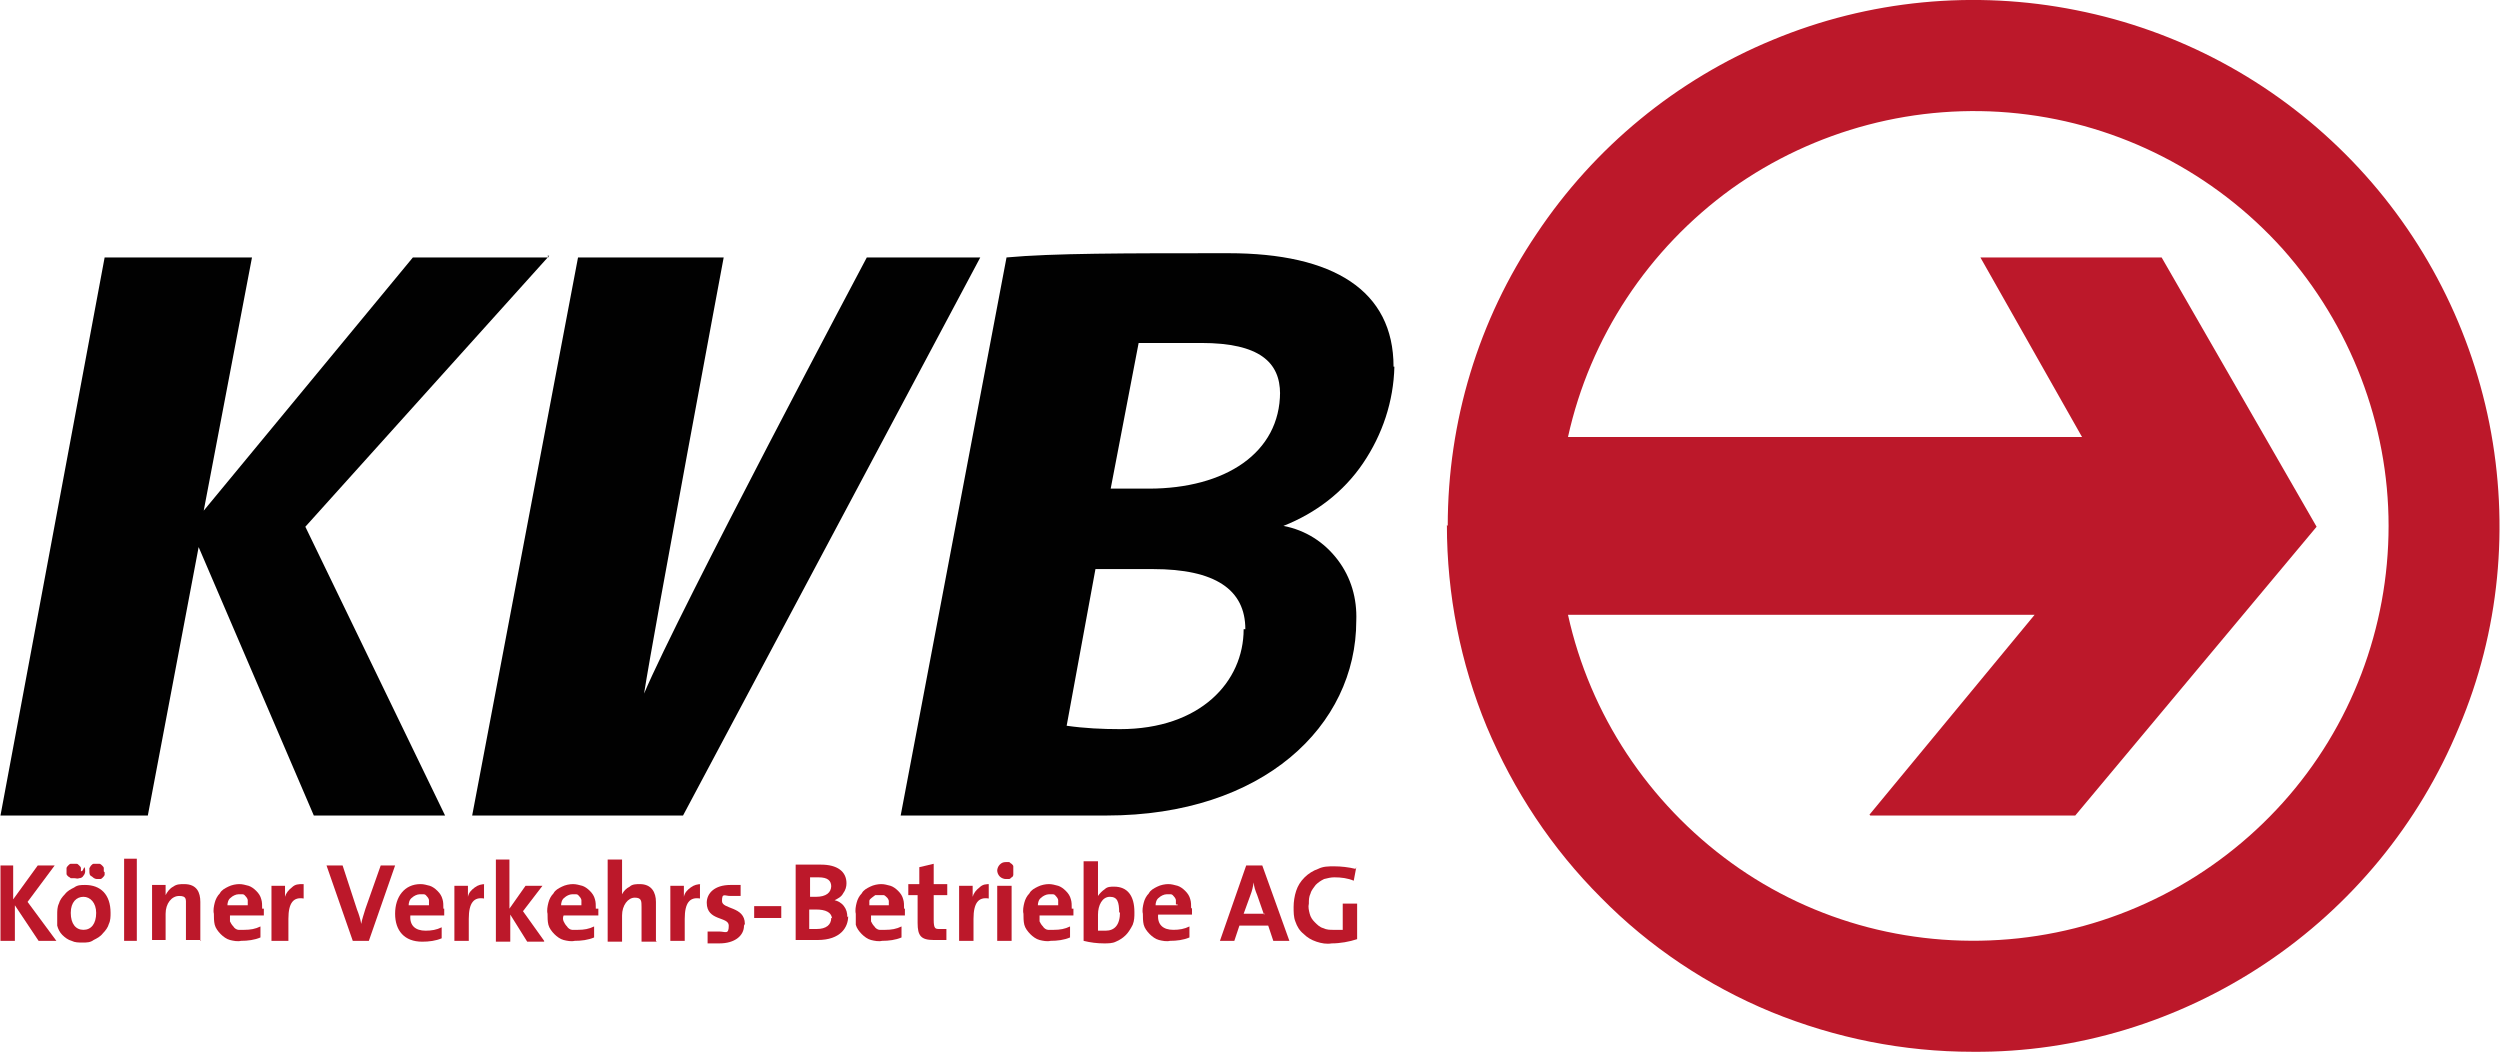 <?xml version="1.0" encoding="UTF-8"?>
<svg xmlns="http://www.w3.org/2000/svg" id="Ebene_1" version="1.1" viewBox="0 0 295.1 124.3" width="190" height="80">
  <defs>
    <style>
      .st0, .st1 {
        fill: #bc182a;
      }

      .st2, .st3 {
        fill: #010101;
      }

      .st3, .st1 {
        fill-rule: evenodd;
      }
    </style>
  </defs>
  <path class="st0" d="M6.6,111.1l-3.4-4.6,3.2-4.3h-2l-2.9,4v-4H0v8.9h1.7v-4.2l2.8,4.2h2.1Z"/>
  <path class="st1" d="M11.3,107.8c0,1.3-.6,2-1.5,2s-1.5-.7-1.5-2,.7-1.9,1.5-1.9,1.5.7,1.5,1.9ZM13,107.8c0-2.2-1.2-3.3-3-3.3-.5,0-.9,0-1.3.3-.4.2-.8.4-1.1.8-.3.3-.6.7-.7,1.1-.2.4-.2.9-.2,1.3,0,.4,0,.9,0,1.3.1.4.3.8.6,1.1.3.3.7.6,1.1.7.4.2.8.2,1.3.2.5,0,.9,0,1.3-.3.4-.2.8-.4,1.1-.8.3-.3.6-.7.7-1.1.2-.4.2-.9.2-1.3ZM9.5,102.9c0-.1,0-.2,0-.4,0-.1-.1-.2-.2-.3s-.2-.2-.3-.2c-.1,0-.2,0-.3,0-.1,0-.2,0-.4,0-.1,0-.2.1-.3.2,0,0-.2.2-.2.3,0,.1,0,.2,0,.4,0,.1,0,.2,0,.3,0,.1.1.2.2.3,0,0,.2.1.3.2.1,0,.2,0,.4,0,.2,0,.4.1.6,0,.2,0,.4-.1.5-.3.1-.1.2-.3.2-.5,0-.2,0-.4-.1-.5l-.2.4ZM12.2,102.9c0-.1,0-.2,0-.4,0-.1-.1-.2-.2-.3,0,0-.2-.2-.3-.2-.1,0-.2,0-.4,0-.1,0-.2,0-.3,0-.1,0-.2.1-.3.2s-.1.2-.2.3c0,.1,0,.2,0,.4,0,.2,0,.5.3.6.2.2.4.3.6.3.1,0,.2,0,.4,0,.1,0,.2-.1.3-.2,0,0,.2-.2.2-.3,0-.1,0-.2,0-.3h0Z"/>
  <path class="st0" d="M16.1,111.1v-9.7h-1.5v9.7h1.5Z"/>
  <path class="st0" d="M23.6,111.1v-4.6c0-1.1-.4-2.1-1.9-2.1-.5,0-.9,0-1.3.3-.4.2-.7.6-.9,1h0c0-.4,0-.8,0-1.2h-1.6v6.5h1.6v-3.1c0-1.2.7-2.1,1.6-2.1s.8.4.8,1.1v4.1h1.8Z"/>
  <path class="st1" d="M29.2,106.9h-2.4c0-.3.1-.7.4-.9.2-.2.6-.4.9-.4.2,0,.3,0,.5,0,.2,0,.3.2.4.3.1.1.2.3.2.4,0,.2,0,.3,0,.5h0ZM30.9,107.3c0-.4,0-.8-.1-1.1-.1-.4-.3-.7-.6-1-.3-.3-.6-.5-.9-.6-.4-.1-.7-.2-1.1-.2-.4,0-.9.1-1.3.3-.4.2-.8.4-1,.8-.3.3-.5.7-.6,1.1-.1.4-.2.9-.1,1.3,0,.4,0,.9.1,1.3.1.4.4.8.7,1.1.3.3.7.6,1.1.7.4.1.9.2,1.3.1.8,0,1.6-.1,2.3-.4v-1.3c-.6.3-1.2.4-1.9.4-.2,0-.5,0-.7,0-.2,0-.5-.2-.6-.4-.2-.2-.3-.4-.4-.6,0-.2,0-.5,0-.7h4c0-.3,0-.5,0-.8h-.1Z"/>
  <path class="st0" d="M35.7,104.4c-.5,0-.9,0-1.3.4-.4.3-.7.7-.8,1.1,0-.4,0-.9,0-1.3h-1.6v6.5h2v-2.6c0-1.9.6-2.6,1.8-2.4v-1.7h-.1Z"/>
  <path class="st0" d="M46.7,102.2h-1.8l-1.8,5.1c-.2.7-.4,1.2-.5,1.8-.1-.6-.3-1.2-.5-1.7l-1.7-5.2h-1.9l3.1,8.9h1.9l3.1-8.9h0Z"/>
  <path class="st1" d="M50.6,106.9h-2.4c0-.3.1-.7.4-.9.2-.2.6-.4.9-.4.2,0,.3,0,.5,0,.2,0,.3.2.4.3.1.1.2.3.2.4,0,.2,0,.3,0,.5h0ZM52.3,107.3c0-.4,0-.8-.1-1.1-.1-.4-.3-.7-.6-1-.3-.3-.6-.5-.9-.6-.4-.1-.7-.2-1.1-.2-1.9,0-3,1.5-3,3.5s1.1,3.3,3.2,3.3c.8,0,1.6-.1,2.3-.4v-1.3c-.6.3-1.2.4-1.9.4-1.2,0-1.9-.6-1.8-1.8h4c0-.3,0-.5,0-.8h0Z"/>
  <path class="st0" d="M57.3,104.4c-.5,0-.9.1-1.3.4-.4.3-.7.6-.8,1.1h0c0-.4,0-.9,0-1.3h-1.6v6.5h1.7v-2.6c0-1.9.6-2.6,1.8-2.4v-1.7h.2Z"/>
  <path class="st0" d="M64.2,111.1l-2.5-3.5,2.3-3h-2l-1.9,2.7v-5.8h-1.6v9.7h1.7v-3.2l2,3.2h2Z"/>
  <path class="st1" d="M68.6,106.9h-2.4c0-.3.1-.7.4-.9.2-.2.6-.4.9-.4.2,0,.3,0,.5,0,.2,0,.3.2.4.3.1.1.2.3.2.4,0,.2,0,.3,0,.5h0ZM70.3,107.3c0-.4,0-.8-.1-1.1-.1-.4-.3-.7-.6-1-.3-.3-.6-.5-.9-.6-.4-.1-.7-.2-1.1-.2-.4,0-.9.1-1.3.3-.4.2-.8.4-1,.8-.3.3-.5.7-.6,1.1-.1.4-.2.9-.1,1.3,0,.4,0,.9.1,1.3.1.4.4.8.7,1.1.3.3.7.6,1.1.7.4.1.9.2,1.3.1.8,0,1.6-.1,2.3-.4v-1.3c-.6.3-1.2.4-1.9.4-.2,0-.5,0-.7,0-.2,0-.5-.2-.6-.4-.2-.2-.3-.4-.4-.6s-.1-.5,0-.7h4.1v-.8h0Z"/>
  <path class="st0" d="M77.4,111.1v-4.6c0-1.1-.5-2.1-1.9-2.1-.4,0-.9,0-1.2.3-.4.2-.7.5-.9.9h0c0-.4,0-.9,0-1.3v-2.8h-1.7v9.7h1.7v-3.1c0-1.2.7-2.1,1.5-2.1s.8.4.8,1.1v4.1h1.8Z"/>
  <path class="st0" d="M82.8,104.4c-.5,0-.9.1-1.3.4-.4.3-.7.6-.8,1.1h0v-1.3h-1.6v6.5h1.7v-2.6c0-1.9.6-2.6,1.8-2.4v-1.7h.2Z"/>
  <path class="st0" d="M87.9,109.1c0-2.1-2.7-1.7-2.7-2.7s.3-.6,1-.6c.4,0,.8,0,1.2,0v-1.3h-1.2c-1.9,0-2.8,1-2.8,2.1,0,2.2,2.6,1.6,2.6,2.7s-.4.7-1.1.7c-.5,0-.9,0-1.4,0v1.4h1.4c1.8,0,2.9-.9,2.9-2.1h0Z"/>
  <path class="st0" d="M92.2,108.4v-1.4h-3.2v1.4h3.2Z"/>
  <path class="st1" d="M98.1,108.4c0,.8-.6,1.3-1.7,1.3h-.9v-2.3h.8c1.1,0,1.9.3,1.9,1.2v-.2ZM98.1,104.6c0,.8-.6,1.3-1.8,1.3h-.7v-2.3h1c1.1,0,1.5.4,1.5,1.1h0ZM100,108.3c0-.5-.1-.9-.4-1.3-.3-.4-.7-.6-1.1-.7h0c.4-.2.8-.4,1-.8.3-.4.4-.8.4-1.2,0-1.4-1.1-2.2-3-2.2h-3v8.9h2.6c2.7,0,3.6-1.5,3.6-2.8h0Z"/>
  <path class="st1" d="M105,106.9h-2.4c0-.2,0-.3,0-.5s.2-.3.3-.4c.1-.1.3-.2.4-.3.2,0,.3,0,.5,0,.2,0,.3,0,.5,0,.1,0,.3.2.4.3.1.1.2.3.2.4,0,.2,0,.3,0,.5h0ZM106.7,107.3c0-.4,0-.8-.1-1.1-.1-.4-.3-.7-.6-1-.3-.3-.6-.5-.9-.6-.4-.1-.7-.2-1.1-.2-.4,0-.9.1-1.3.3-.4.2-.8.4-1,.8-.3.3-.5.7-.6,1.1-.1.4-.2.9-.1,1.3,0,.4,0,.9,0,1.3.1.4.4.8.7,1.1.3.3.7.6,1.1.7.4.1.9.2,1.3.1.8,0,1.6-.1,2.3-.4v-1.3c-.6.3-1.2.4-1.9.4-.2,0-.5,0-.7,0-.2,0-.5-.2-.6-.4-.2-.2-.3-.4-.4-.6,0-.2,0-.5,0-.7h4c0-.3,0-.5,0-.8h0Z"/>
  <path class="st0" d="M111.7,111.1v-1.4h-.8c-.5,0-.7,0-.7-1.1v-2.9h1.6v-1.3h-1.6v-2.4l-1.7.4v2h-1.3v1.3h1.1v3.3c0,1.5.4,2,1.9,2,.5,0,.9,0,1.4,0h.1Z"/>
  <path class="st0" d="M116.9,104.4c-.5,0-.9,0-1.3.4-.4.3-.7.7-.8,1.1,0-.4,0-.9,0-1.3h-1.6v6.5h1.7v-2.6c0-1.9.6-2.6,1.8-2.4v-1.7h.2Z"/>
  <path class="st1" d="M119.4,111.1v-6.5h-1.7v6.5h1.7ZM119.6,102.7c0-.1,0-.3,0-.4s-.1-.2-.2-.3c-.1,0-.2-.2-.3-.2-.1,0-.3,0-.4,0-.3,0-.5.1-.7.3-.2.2-.3.5-.3.7s.1.5.3.7.5.3.7.3c.1,0,.3,0,.4,0,.1,0,.2-.1.3-.2.1,0,.2-.2.2-.3s0-.3,0-.4h0Z"/>
  <path class="st1" d="M124.9,106.9h-2.4c0-.3.1-.7.4-.9.2-.2.6-.4.9-.4.2,0,.3,0,.5,0s.3.2.4.3c.1.1.2.3.2.4,0,.2,0,.3,0,.5ZM126.5,107.3c0-.4,0-.8-.1-1.1-.1-.4-.3-.7-.6-1-.3-.3-.6-.5-.9-.6-.4-.1-.7-.2-1.1-.2-.4,0-.9.1-1.3.3-.4.2-.8.4-1,.8-.3.3-.5.7-.6,1.1-.1.4-.2.9-.1,1.3,0,.4,0,.9.1,1.3s.4.8.7,1.1.7.6,1.1.7c.4.1.9.2,1.3.1.8,0,1.6-.1,2.3-.4v-1.3c-.6.3-1.2.4-1.9.4-.2,0-.5,0-.7,0-.2,0-.5-.2-.6-.4-.2-.2-.3-.4-.4-.6,0-.2,0-.5,0-.7h4c0-.3,0-.5,0-.8h0Z"/>
  <path class="st1" d="M132.2,107.7c0,1.6-.7,2.2-1.7,2.2-.3,0-.6,0-.9,0v-1.9c0-1.1.5-2.1,1.4-2.1s1.1.6,1.1,1.9h0ZM133.9,107.7c0-1.9-.8-3-2.4-3-.4,0-.8,0-1.1.3-.3.2-.6.5-.8.8h0c0-.4,0-.8,0-1.3v-2.8h-1.7v9.4c.8.2,1.6.3,2.4.3.5,0,1,0,1.4-.2.5-.2.9-.5,1.2-.8s.6-.8.8-1.2c.2-.5.2-1,.2-1.4h0Z"/>
  <path class="st1" d="M139,106.9h-2.6c0-.3.1-.7.4-.9.2-.2.6-.4.9-.4.2,0,.3,0,.5,0,.2,0,.3.2.4.3.1.1.2.3.2.4,0,.2,0,.3,0,.5h.2ZM140.6,107.3c0-.4,0-.8-.1-1.1-.1-.4-.3-.7-.6-1-.3-.3-.6-.5-.9-.6-.4-.1-.7-.2-1.1-.2-.4,0-.9.1-1.3.3-.4.2-.8.4-1,.8-.3.3-.5.7-.6,1.1-.1.4-.2.9-.1,1.3,0,.4,0,.9.1,1.3.1.4.4.8.7,1.1.3.3.7.6,1.1.7.4.1.9.2,1.3.1.8,0,1.6-.1,2.3-.4v-1.3c-.6.3-1.2.4-1.9.4-1.2,0-1.9-.6-1.8-1.8h4c0-.3,0-.5,0-.8h0Z"/>
  <path class="st1" d="M149.3,107.9h-2.5l.8-2.2c.2-.5.3-1,.4-1.5h0c0,.5.2,1,.4,1.5l.8,2.3ZM152.2,111.1l-3.2-8.9h-1.9l-3.1,8.9h1.7l.6-1.8h3.4l.6,1.8h1.9Z"/>
  <path class="st0" d="M160,102.6c-.8-.2-1.7-.3-2.5-.3-.7,0-1.3,0-1.9.3-.6.2-1.2.6-1.6,1-.5.5-.8,1-1,1.6-.2.6-.3,1.3-.3,1.9,0,.6,0,1.2.2,1.7.2.6.5,1.1,1,1.5.4.4.9.7,1.5.9.6.2,1.2.3,1.8.2,1,0,2.1-.2,3-.5v-4.2h-1.7v3.1c-.4,0-.8,0-1.1,0-.4,0-.8,0-1.2-.2-.4-.1-.7-.4-1-.7-.3-.3-.5-.6-.6-1-.1-.4-.2-.8-.1-1.2,0-.4,0-.8.2-1.2.1-.4.4-.7.6-1,.3-.3.6-.5,1-.7.4-.1.8-.2,1.2-.2.8,0,1.6.1,2.3.4l.3-1.6h0Z"/>
  <path class="st2" d="M64.7,30.4h-16l-24.7,29.9,5.7-29.9H12.3L0,96.3h17.4l6-31.7,13.6,31.7h15.5l-16.5-34.1,28.8-32h-.2Z"/>
  <path class="st2" d="M115.6,30.4h-13.3s-22.2,41.8-26.3,51.5c1.1-7.1,9.4-51.5,9.4-51.5h-17.2l-12.5,65.9h24.9L115.7,30.4h-.2Z"/>
  <path class="st3" d="M146.8,74.3c0,6.2-5.1,11.8-14.6,11.8-2.1,0-4.2-.1-6.3-.4l3.4-18.5h6.8c7.3,0,10.9,2.4,10.9,7.1h-.1ZM151.1,46.3c0,7.2-6.5,11.4-15.5,11.4h-4.5l3.3-17.2h7.4c6.9,0,9.3,2.3,9.3,6v-.3ZM164.5,43.3c0-9-7.1-13.4-19.5-13.4s-20.7,0-26.2.5l-12.5,65.9h24.3c18.5,0,29.5-10.6,29.5-23,.1-2.6-.6-5.1-2.2-7.2-1.6-2.1-3.8-3.5-6.4-4,3.8-1.5,7.1-4,9.4-7.4,2.3-3.4,3.6-7.3,3.7-11.4h-.2Z"/>
  <path class="st1" d="M170.9,62.1c0-12.3,3.6-24.3,10.5-34.5,6.8-10.2,16.5-18.2,27.9-22.9C220.6,0,233.1-1.2,245.1,1.2c12.1,2.4,23.1,8.3,31.8,17,8.7,8.7,14.6,19.8,17,31.8,2.4,12.1,1.2,24.6-3.6,35.9-4.7,11.4-12.7,21.1-22.9,27.9-10.2,6.8-22.2,10.5-34.5,10.4-8.2,0-16.2-1.6-23.8-4.7-7.5-3.1-14.4-7.7-20.1-13.5-5.8-5.8-10.3-12.6-13.5-20.2-3.1-7.5-4.7-15.6-4.7-23.8h0ZM220.7,96.2l19.5-23.6h-55.1c2.6,11.8,9.5,22.2,19.3,29.3,9.8,7.1,21.9,10.2,33.9,8.9,12-1.3,23.1-7,31.2-16,8.1-9,12.5-20.7,12.5-32.7s-4.5-23.7-12.5-32.7c-8.1-9-19.2-14.7-31.2-16-12-1.3-24.1,1.9-33.9,8.9-9.8,7.1-16.7,17.5-19.3,29.3h60.7l-12-21.2h21.4l18.3,31.8-28.5,34.1h-24.2Z"/>
</svg>
